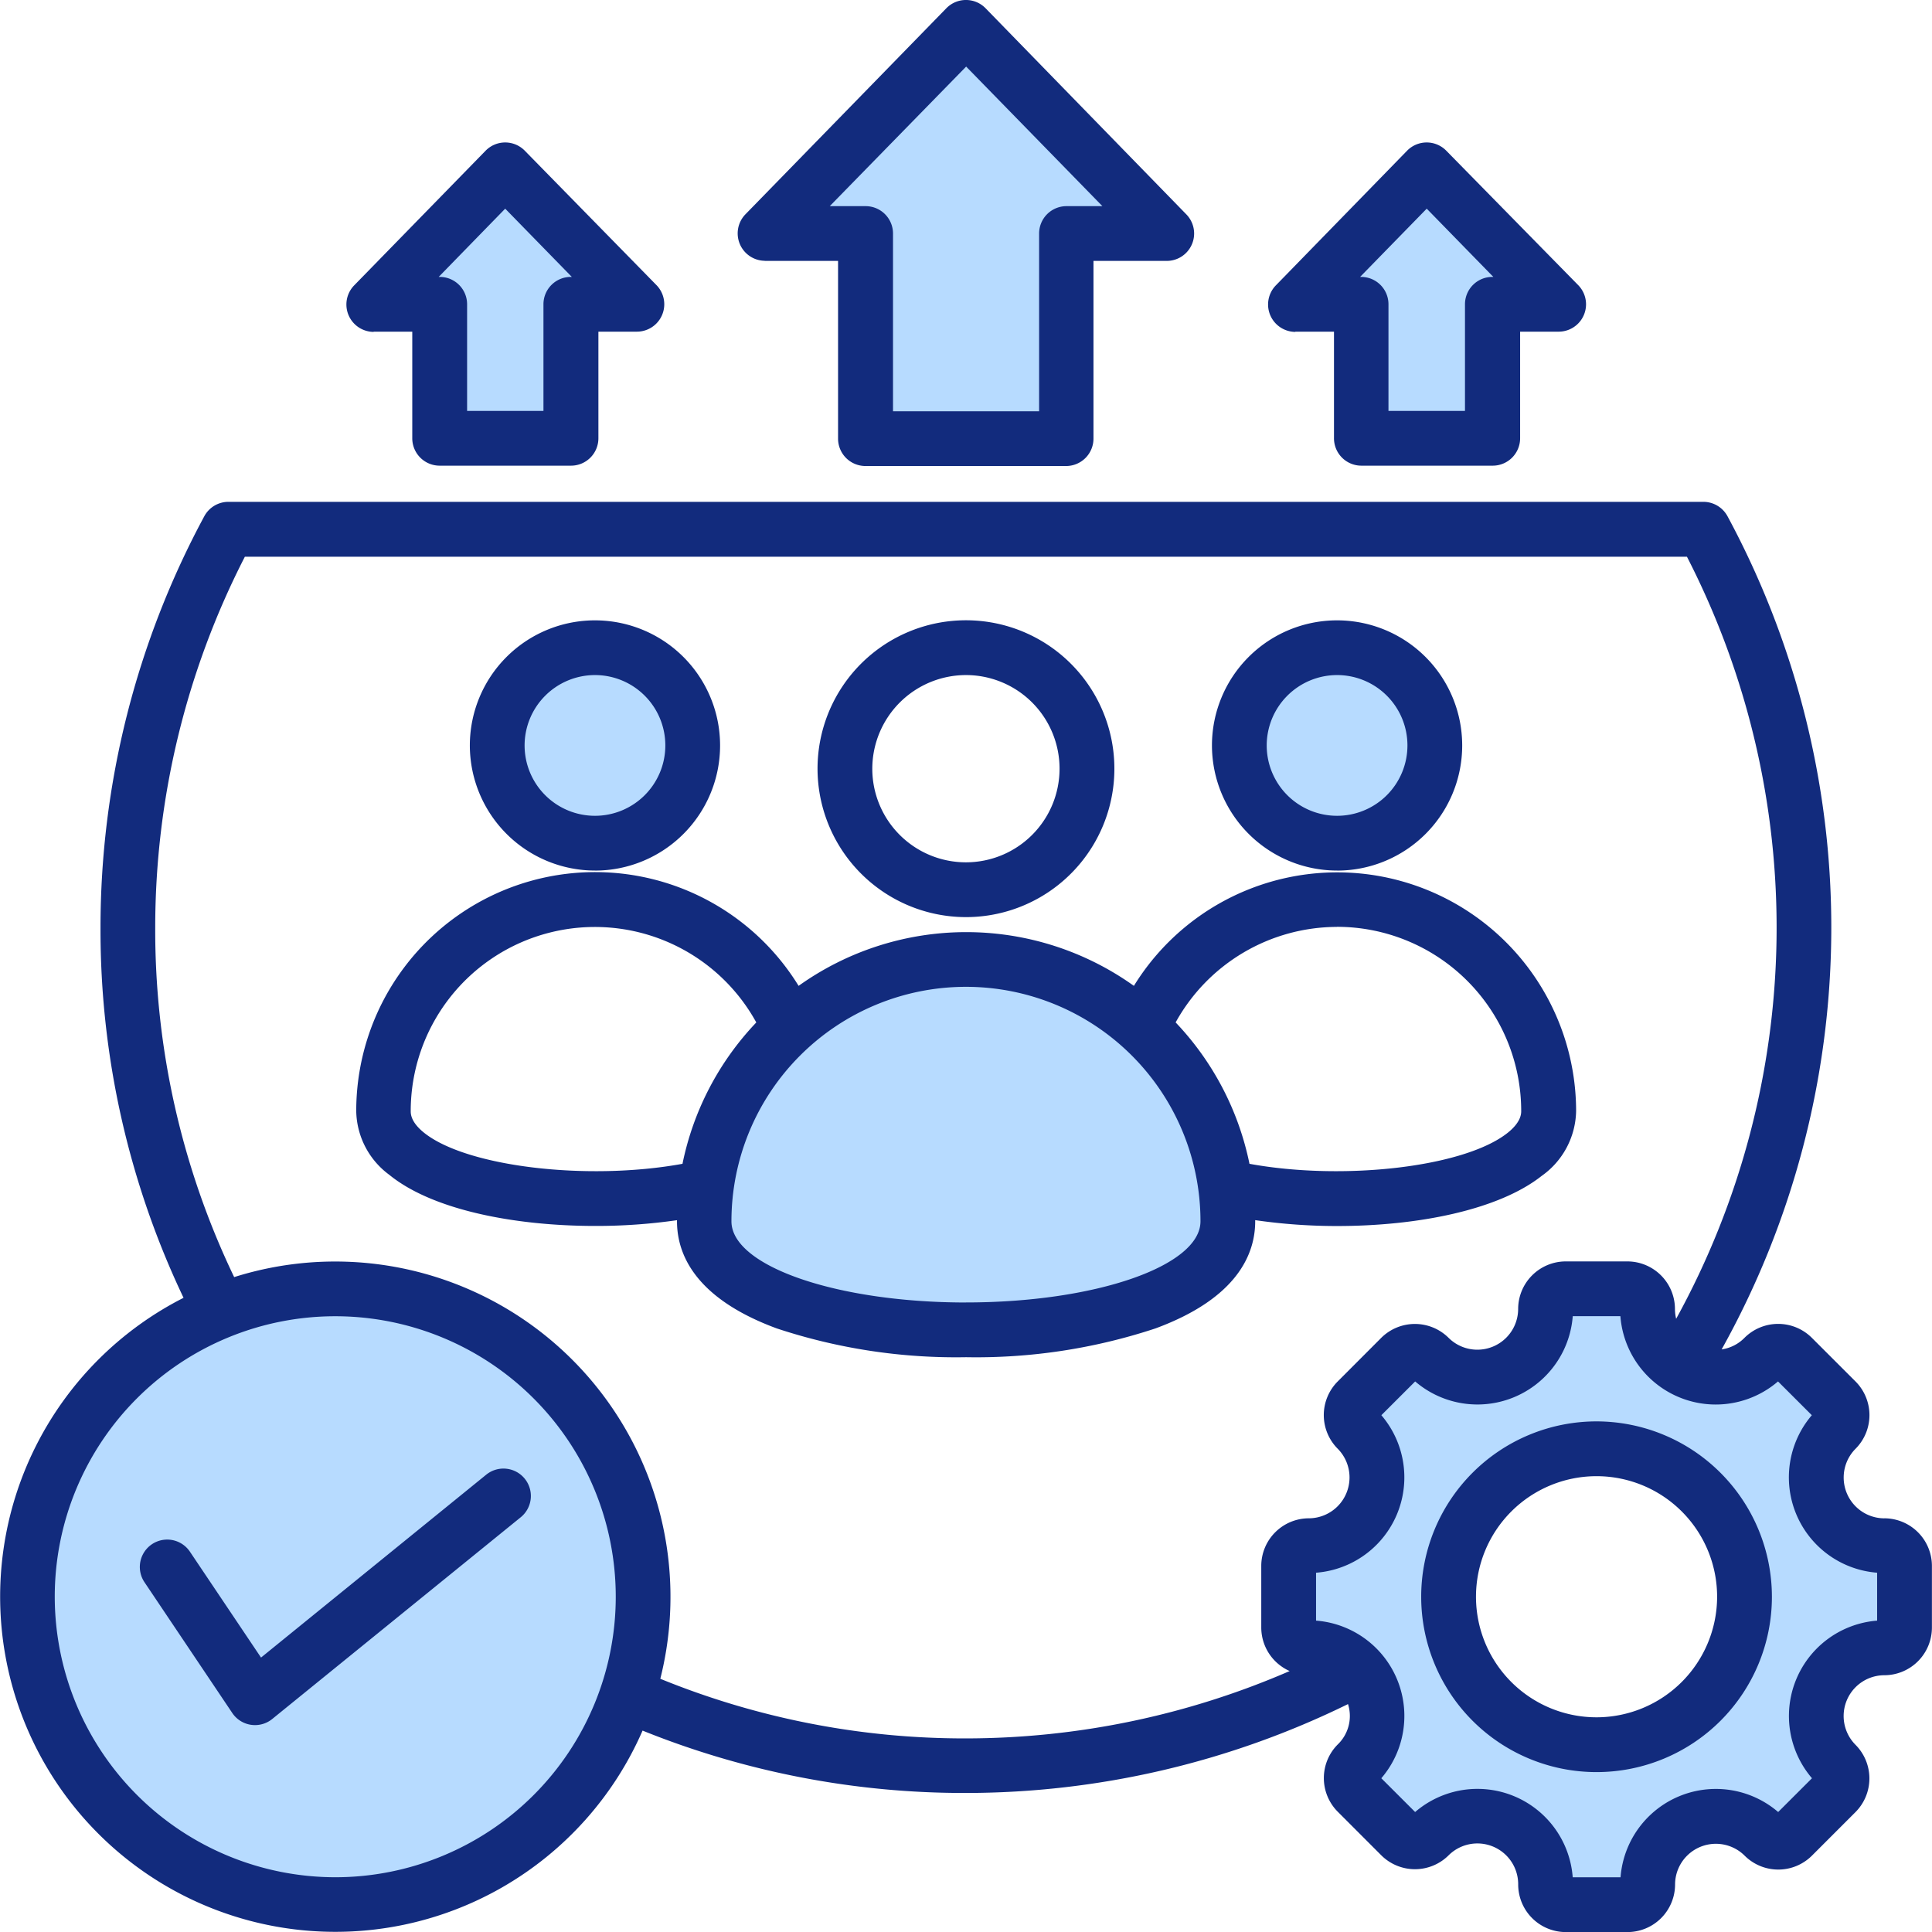 <svg xmlns="http://www.w3.org/2000/svg" width="49.998" height="50" viewBox="0 0 49.998 50">
  <g id="Population_Mgmt" data-name="Population Mgmt" transform="translate(-9.012 -9)">
    <path id="Path_95127" data-name="Path 95127" d="M60.217,57.526a4.234,4.234,0,1,0,4.235,4.234A4.239,4.239,0,0,0,60.217,57.526ZM25.584,63.777l-2.025-3.016a.4.4,0,1,0-.672.451L25.158,64.6a.4.4,0,0,0,.276.175.414.414,0,0,0,.06,0,.4.4,0,0,0,.255-.091l6.431-5.221a.405.405,0,1,0-.511-.629ZM59.315,54.2h1.8l.02.282a2.171,2.171,0,0,0,3.577,1.481l.214-.185L66.2,57.048l-.185.214A2.171,2.171,0,0,0,67.5,60.838l.282.02v1.8l-.282.02a2.171,2.171,0,0,0-1.481,3.578l.185.214-1.275,1.274-.214-.186a2.17,2.17,0,0,0-3.577,1.481l-.02.282h-1.8l-.02-.282a2.169,2.169,0,0,0-3.576-1.481l-.214.186-1.276-1.274.185-.214a2.171,2.171,0,0,0-1.481-3.578l-.282-.02v-1.8l.282-.02a2.171,2.171,0,0,0,1.481-3.577l-.185-.214,1.276-1.274.214.186A2.17,2.17,0,0,0,59.3,54.477ZM35.136,61.76A7.563,7.563,0,1,1,27.574,54.2,7.571,7.571,0,0,1,35.136,61.76Zm2.387-9.715a6.372,6.372,0,0,1,12.745,0c0,.95-1.233,1.511-1.984,1.771a13.922,13.922,0,0,1-4.388.632,13.926,13.926,0,0,1-4.389-.632C38.756,53.556,37.523,52.995,37.523,52.045ZM34.292,41.854a2.125,2.125,0,1,1,2.125-2.126A2.128,2.128,0,0,1,34.292,41.854Zm17.083-2.126A2.125,2.125,0,1,1,53.5,41.854,2.127,2.127,0,0,1,51.375,39.728ZM33.265,31.381H30.679V28.317a.4.4,0,0,0-.405-.4h-.746l2.444-2.5,2.444,2.5h-.747a.4.4,0,0,0-.4.4v3.064Zm8.439-4.9a.4.4,0,0,0-.4-.4H39.65L43.9,21.726l4.246,4.351h-1.65a.4.4,0,0,0-.4.4v4.9H41.7Zm12.823,1.836a.4.4,0,0,0-.4-.4h-.747l2.444-2.5,2.444,2.5h-.746a.4.4,0,0,0-.405.4v3.064H54.527Z" transform="translate(-9.886 -11.438)" fill="#b7dbff" fill-rule="evenodd"/>
    <path id="Path_95128" data-name="Path 95128" d="M22.589,47.264a.709.709,0,0,1-.1,1l-6.431,5.221a.708.708,0,0,1-1.035-.155l-2.272-3.384a.708.708,0,0,1,1.176-.79l1.84,2.74,5.828-4.733A.709.709,0,0,1,22.589,47.264ZM45.934,14.4l1.724,1.766h-.025a.708.708,0,0,0-.709.708v2.76H44.944v-2.76a.708.708,0,0,0-.708-.708H44.21Zm-3.4,3.183h1v2.76a.709.709,0,0,0,.709.708h3.4a.709.709,0,0,0,.708-.708v-2.76h1a.708.708,0,0,0,.507-1.2L46.44,12.9a.709.709,0,0,0-1.014,0l-3.4,3.489a.709.709,0,0,0,.507,1.2ZM22.086,14.4l1.724,1.766h-.026a.708.708,0,0,0-.708.708v2.76H21.1v-2.76a.708.708,0,0,0-.709-.708h-.026Zm-3.405,3.183h1v2.76a.709.709,0,0,0,.708.708h3.4a.709.709,0,0,0,.709-.708v-2.76h1a.709.709,0,0,0,.507-1.2L22.593,12.9a.709.709,0,0,0-1.014,0l-3.405,3.489a.709.709,0,0,0,.507,1.2ZM34.01,26.47a2.423,2.423,0,1,1-2.424,2.424A2.427,2.427,0,0,1,34.01,26.47Zm0,6.264a3.841,3.841,0,1,0-3.841-3.84,3.845,3.845,0,0,0,3.841,3.84Zm-9.6-6.264a1.821,1.821,0,1,1-1.822,1.821,1.823,1.823,0,0,1,1.822-1.821Zm0,5.06a3.238,3.238,0,1,0-3.239-3.239A3.242,3.242,0,0,0,24.406,31.529Zm9.6,11.177c-3.346,0-6.069-.942-6.069-2.1a6.069,6.069,0,0,1,12.138,0C40.078,41.765,37.356,42.706,34.01,42.706Zm-7.336-3.589a7.469,7.469,0,0,1,1.91-3.658,4.766,4.766,0,0,0-8.943,2.292c0,.069,0,.28.333.552,1.089.89,4.236,1.264,6.7.814Zm16.941-6.131a4.783,4.783,0,0,0-4.179,2.472,7.478,7.478,0,0,1,1.911,3.659c2.428.444,5.56.089,6.679-.8.353-.28.353-.5.353-.568a4.769,4.769,0,0,0-4.764-4.765Zm.006,7.741a14.671,14.671,0,0,1-2.126-.152v.031c0,.831-.447,1.985-2.581,2.771a14.761,14.761,0,0,1-4.9.745,14.754,14.754,0,0,1-4.9-.745c-2.134-.786-2.582-1.94-2.582-2.771,0-.01,0-.02,0-.03a14.633,14.633,0,0,1-2.118.149c-2.073,0-4.21-.41-5.33-1.325a2.09,2.09,0,0,1-.853-1.649,6.182,6.182,0,0,1,11.448-3.239,7.463,7.463,0,0,1,8.677,0A6.182,6.182,0,0,1,49.8,37.752a2.1,2.1,0,0,1-.89,1.678C47.785,40.319,45.683,40.728,43.621,40.728ZM43.615,26.47a1.821,1.821,0,1,1-1.822,1.821A1.823,1.823,0,0,1,43.615,26.47Zm0,5.06a3.238,3.238,0,1,0-3.239-3.239A3.242,3.242,0,0,0,43.615,31.529Zm-9.6-20.807,3.526,3.612h-.93a.708.708,0,0,0-.708.708v4.6H32.122v-4.6a.708.708,0,0,0-.708-.708h-.929ZM28.8,15.752h1.9v4.6a.709.709,0,0,0,.709.708h5.192a.709.709,0,0,0,.709-.708v-4.6h1.9a.709.709,0,0,0,.507-1.2L34.517,9.213a.709.709,0,0,0-1.014,0L28.3,14.549a.709.709,0,0,0,.507,1.2Zm21.528,37.69a3.12,3.12,0,1,1,3.121-3.12A3.124,3.124,0,0,1,50.331,53.442Zm0-7.658a4.538,4.538,0,1,0,4.539,4.538A4.543,4.543,0,0,0,50.331,45.784Zm7.262,5.156V49.7A2.475,2.475,0,0,1,55.9,45.624l-.875-.874a2.474,2.474,0,0,1-4.079-1.689H49.713a2.474,2.474,0,0,1-4.078,1.689l-.875.874A2.474,2.474,0,0,1,43.07,49.7V50.94a2.475,2.475,0,0,1,1.689,4.079l.875.874a2.472,2.472,0,0,1,4.078,1.689H50.95a2.474,2.474,0,0,1,4.079-1.689l.875-.874a2.475,2.475,0,0,1,1.689-4.079ZM26.1,52.445a20.828,20.828,0,0,0,7.909,1.543,21.078,21.078,0,0,0,8.378-1.743,1.234,1.234,0,0,1-.735-1.126V49.525a1.234,1.234,0,0,1,1.232-1.233,1.057,1.057,0,0,0,.747-1.8,1.232,1.232,0,0,1,0-1.742l1.126-1.128a1.236,1.236,0,0,1,1.743,0,1.056,1.056,0,0,0,1.8-.746,1.233,1.233,0,0,1,1.232-1.232h1.594a1.233,1.233,0,0,1,1.232,1.232,1.093,1.093,0,0,0,.031.253,21.01,21.01,0,0,0,.279-19.722H15.349a21.027,21.027,0,0,0-2.32,9.6,20.747,20.747,0,0,0,2.043,9.043A8.677,8.677,0,0,1,26.1,52.445Zm-8.412,5.136a7.259,7.259,0,1,0-7.259-7.259A7.267,7.267,0,0,0,17.688,57.581Zm40.089-9.288a1.056,1.056,0,0,1-.746-1.8,1.233,1.233,0,0,0,0-1.742L55.9,43.621a1.233,1.233,0,0,0-1.742,0,1.037,1.037,0,0,1-.592.3,22.425,22.425,0,0,0,.151-21.563.711.711,0,0,0-.623-.371H14.923a.709.709,0,0,0-.623.371,22.434,22.434,0,0,0-2.687,10.646,22.138,22.138,0,0,0,2.149,9.582,8.674,8.674,0,1,0,11.879,11.2A22.239,22.239,0,0,0,34.01,55.4a22.471,22.471,0,0,0,9.887-2.3,1.022,1.022,0,0,1-.265,1.044,1.233,1.233,0,0,0,0,1.742l1.126,1.127a1.235,1.235,0,0,0,1.743,0,1.056,1.056,0,0,1,1.8.746A1.233,1.233,0,0,0,49.535,59h1.594a1.233,1.233,0,0,0,1.232-1.232,1.056,1.056,0,0,1,1.8-.746,1.233,1.233,0,0,0,1.742,0l1.127-1.127a1.234,1.234,0,0,0,0-1.742,1.056,1.056,0,0,1,.746-1.8,1.234,1.234,0,0,0,1.232-1.233V49.525a1.234,1.234,0,0,0-1.232-1.233Z" fill="#122b7d" fill-rule="evenodd"/>
  </g>
</svg>
